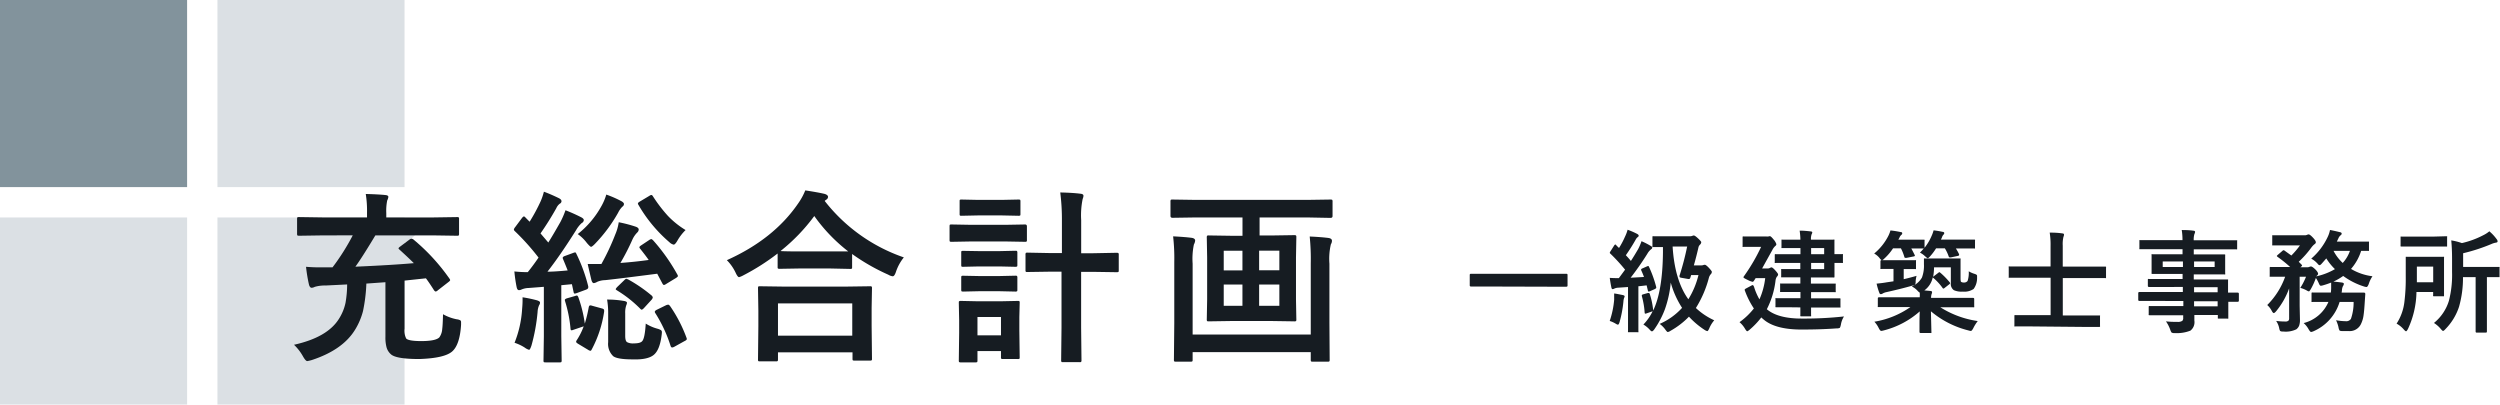 <svg id="logo" xmlns="http://www.w3.org/2000/svg" viewBox="0 0 494.39 80"><title>logo</title><path d="M78.94,52.86l-.08-7.17,3.23.8c-.25.26-.62.57-.69.63s0,.05,0,.06l.14,0s-.16,0-.18,0c-.94.6-2.08,1.51-2.09,1.47l4,4.08Z" fill="#dbe0e4"/><rect width="37" height="37" fill="#82939c"/><rect x="43" width="37" height="37" fill="#dbe0e4"/><polyline points="0 80 0 43 37 43 37 80" fill="#dbe0e4"/><polyline points="43 80 43 43 80 43 80 80" fill="#dbe0e4"/><path d="M293.69,56.66l-2.79,0c-.17,0-.25-.07-.25-.21V54.35c0-.14.08-.21.25-.21l2.79,0h13.26l2.8,0c.16,0,.24.07.24.21v2.14c0,.14-.08.21-.24.21l-2.8,0Z" fill="#161c22"/><path d="M326.1,52.77a23.25,23.25,0,0,1,1.43,4,.8.8,0,0,1,0,.14c0,.07-.1.16-.29.26l-1,.44a.57.57,0,0,1-.2.05c-.09,0-.14-.08-.17-.23l-.24-1q-1.11.14-1.63.18v6l0,2.88a.35.35,0,0,1,0,.21.37.37,0,0,1-.19,0h-1.65c-.12,0-.18,0-.21,0a.4.4,0,0,1,0-.2l0-2.88V56.76l-1.91.13a2,2,0,0,0-.79.18.84.84,0,0,1-.36.11c-.11,0-.19-.12-.24-.38q-.19-.92-.31-1.85.74.05,1.34.05h.46l1.23-1.67a35.16,35.16,0,0,0-2.91-3.17.26.26,0,0,1-.12-.18.9.9,0,0,1,.14-.28l.73-1.15c.09-.13.16-.19.22-.19s.11,0,.19.13a3.44,3.44,0,0,0,.29.3l.26.25a16.34,16.34,0,0,0,1.19-2.25,7.55,7.55,0,0,0,.51-1.36,16.06,16.06,0,0,1,1.88.82q.31.17.31.35t-.19.29a1.49,1.49,0,0,0-.42.53,35,35,0,0,1-1.93,3.05q.52.55,1,1.13.58-.88,1.45-2.37a11.6,11.6,0,0,0,.65-1.53,14,14,0,0,1,1.85.95q.27.15.27.33c0,.11-.08.23-.24.33a3,3,0,0,0-.73.88,57.1,57.1,0,0,1-3.3,4.73q1.78-.09,2.64-.15-.29-.76-.56-1.34a.6.6,0,0,1,0-.16c0-.06.1-.14.29-.21l.86-.38a.84.84,0,0,1,.25-.08Q326,52.59,326.1,52.77Zm-7.77,10.7a17.45,17.45,0,0,0,.88-4.2c0-.3,0-.55,0-.74s0-.31,0-.49q.21,0,1.71.31c.24.06.36.14.36.26a.66.66,0,0,1-.11.31,2.93,2.93,0,0,0-.13.72,22.75,22.75,0,0,1-.77,4.09c-.1.32-.21.48-.33.48a1.61,1.61,0,0,1-.41-.19A5.81,5.81,0,0,0,318.33,63.47ZM339,63.34a6,6,0,0,0-1,1.64q-.23.5-.37.5a1.57,1.57,0,0,1-.53-.24,16.07,16.07,0,0,1-3.1-2.62,15.76,15.76,0,0,1-3.63,2.79,1.57,1.57,0,0,1-.55.25c-.1,0-.25-.15-.46-.44a5.14,5.14,0,0,0-1.15-1.17,12.9,12.9,0,0,0,4.43-3.17,17.8,17.8,0,0,1-2.24-5,21.8,21.8,0,0,1-1.17,5.32,17.7,17.7,0,0,1-2.13,4q-.27.33-.42.33t-.46-.35a5.15,5.15,0,0,0-1.23-1,10.32,10.32,0,0,0,1.83-2.63l-1.2.42a1,1,0,0,1-.26.06c-.06,0-.1-.06-.12-.19a15.76,15.76,0,0,0-.56-3.29.64.64,0,0,1,0-.14c0-.09.1-.16.29-.21l.92-.26.18,0q.11,0,.19.23a15,15,0,0,1,.67,3.23q1.86-3.86,1.93-11.54v-1l-1.35,0H327c-.13,0-.2,0-.22,0a.29.29,0,0,1,0-.19V46.93c0-.12,0-.19.05-.21a.44.44,0,0,1,.21,0l2.69,0h4.42a1.29,1.29,0,0,0,.55-.09.6.6,0,0,1,.27-.06q.23,0,.9.64t.55.74a.69.69,0,0,1-.24.44,1.07,1.07,0,0,0-.31.57q-.38,1.68-.9,3.52h1.43a1.22,1.22,0,0,0,.44-.06.79.79,0,0,1,.29-.06q.25,0,.86.66t.53.77a.59.59,0,0,1-.15.38,1.8,1.8,0,0,0-.42.74,21.48,21.48,0,0,1-2.58,6A13.37,13.37,0,0,0,339,63.34Zm-5.33-14.58h-2.9q.41,6.67,3.11,10.42a16.29,16.29,0,0,0,2-4.78h-1.45l-.15.5c-.06.18-.15.27-.27.27l-.17,0-1.3-.23q-.4-.06-.4-.21a.89.89,0,0,1,0-.23A53.1,53.1,0,0,0,333.64,48.77Z" fill="#161c22"/><path d="M344,63.71A13.89,13.89,0,0,0,346.84,61a16.09,16.09,0,0,1-1.72-3.37,1.09,1.09,0,0,1-.1-.32c0-.08.08-.16.24-.25l1.07-.57a.7.7,0,0,1,.28-.11c.08,0,.17.12.27.37a12,12,0,0,0,1.06,2.45A14.31,14.31,0,0,0,349.08,55h-1.89l-.35.54q-.13.19-.26.19a3.74,3.74,0,0,1-.92-.35q-.88-.41-.88-.53a.52.52,0,0,1,.13-.27,36.59,36.59,0,0,0,3.36-5.76h-1.45l-2,0a.33.33,0,0,1-.21,0,.4.4,0,0,1,0-.2V47c0-.13,0-.21.05-.24a.34.34,0,0,1,.19,0l2,0h2.39a2.1,2.1,0,0,0,.48,0l.27-.06q.22,0,.73.64a2.59,2.59,0,0,1,.57.95.5.5,0,0,1-.23.37,2.74,2.74,0,0,0-.59.82q-1.67,3-2,3.61h1.05a.92.92,0,0,0,.5-.11,1,1,0,0,1,.29-.11q.23,0,.79.63t.53.79a.68.68,0,0,1-.25.44,1.76,1.76,0,0,0-.26.77,16.56,16.56,0,0,1-1.72,5.65l.11.09Q351.69,63,356.3,63a72.83,72.83,0,0,0,8.36-.42,4.35,4.35,0,0,0-.61,1.61c-.08.38-.16.6-.25.66a1.39,1.39,0,0,1-.59.09q-3.14.23-6.93.23-5.21,0-7.53-2-.39-.33-.44-.4A15.67,15.67,0,0,1,346,65.2q-.37.31-.48.31c-.08,0-.21-.15-.4-.44A5.08,5.08,0,0,0,344,63.71Zm10.32-2.94-3,0c-.12,0-.18,0-.21-.05a.4.4,0,0,1,0-.2V59.2a.36.36,0,0,1,0-.23.34.34,0,0,1,.19,0l3,0h1.75V57.75h-1l-2.81,0c-.12,0-.18,0-.21,0a.37.37,0,0,1,0-.19V56.28c0-.12,0-.19,0-.21a.36.36,0,0,1,.19,0l2.81,0h1V54.85h-1.18l-2.4,0c-.12,0-.19,0-.21,0a.4.4,0,0,1,0-.2V53.41c0-.11,0-.18,0-.2a.39.39,0,0,1,.2,0l2.4,0h1.18V52h-2l-2.84,0a.33.33,0,0,1-.21,0,.5.5,0,0,1,0-.23V50.48c0-.12,0-.19.05-.21a.34.34,0,0,1,.19,0l2.84,0h2V49.06h-.81l-2.73,0c-.12,0-.19,0-.21,0a.37.37,0,0,1,0-.19V47.59c0-.11,0-.18,0-.2a.39.39,0,0,1,.2,0l2.73,0h.81a13.76,13.76,0,0,0-.15-1.78c.75,0,1.47.07,2.15.15.24,0,.35.1.35.23a1,1,0,0,1-.13.34,2.71,2.71,0,0,0-.13,1.06h1.28l3.12,0a.4.4,0,0,1,.24,0,.4.4,0,0,1,0,.2l0,2.17v.5l1.47,0a.35.35,0,0,1,.21,0,.4.4,0,0,1,0,.2V51.8c0,.11,0,.18,0,.2a.4.4,0,0,1-.2,0l-1.47,0v.53l0,2.13c0,.12,0,.19-.05.21a.44.44,0,0,1-.21,0l-3.12,0h-1.28v1.22H360l2.79,0c.13,0,.21,0,.23,0a.32.32,0,0,1,0,.2v1.28a.3.3,0,0,1,0,.2.41.41,0,0,1-.23,0l-2.79,0h-1.85V59h2.6l3,0c.12,0,.19,0,.21.05a.4.4,0,0,1,0,.2v1.35a.38.38,0,0,1,0,.21s-.09,0-.21,0l-3,0h-2.6c0,.39,0,.77,0,1.14s0,.36,0,.38a.41.41,0,0,1,0,.23s-.1,0-.21,0h-1.67c-.13,0-.21,0-.24-.05a.44.44,0,0,1,0-.21l0-1.51Zm6.42-11.71h-2.58v1.21h2.58Zm0,4.16V52h-2.58v1.22Z" fill="#161c22"/><path d="M370.63,50.14a11,11,0,0,0,2.84-3.57,6.14,6.14,0,0,0,.38-1,18.57,18.57,0,0,1,2,.32q.33,0,.33.27a.46.46,0,0,1-.2.31,1.4,1.4,0,0,0-.34.5,2.37,2.37,0,0,1-.12.23l-.11.19h2.42l2.56,0c.11,0,.18,0,.2.05a.43.43,0,0,1,0,.21V49A10.14,10.14,0,0,0,382,46.62a6.71,6.71,0,0,0,.38-1.07,17.48,17.48,0,0,1,1.78.3c.22,0,.33.13.33.25a.46.46,0,0,1-.16.31,1.36,1.36,0,0,0-.3.55l-.2.42h3.37l3.17,0c.11,0,.18,0,.2.05a.43.43,0,0,1,0,.21v1.29c0,.12,0,.19,0,.21a.37.37,0,0,1-.19,0l-3.17,0h-.42a9.9,9.9,0,0,1,.63,1.14.5.5,0,0,1,0,.16q0,.11-.26.17l-1.36.29-.23,0c-.09,0-.17-.07-.21-.21a8.15,8.15,0,0,0-.75-1.58h-1.74a11,11,0,0,1-1.2,1.6q-.32.35-.44.35t-.55-.4a4,4,0,0,0-1-.7q.39-.39.75-.82h-.11l-2.35,0q.18.3.66,1.26a.41.41,0,0,1,.05.16c0,.08-.09.13-.27.16l-1.36.27-.26,0c-.1,0-.17-.07-.2-.21a9.36,9.36,0,0,0-.67-1.67h-1.56a10.58,10.58,0,0,1-1.7,2,1.73,1.73,0,0,1-.44.35q.48,0,2,0h2.36l2.11,0a.34.34,0,0,1,.21,0,.37.37,0,0,1,0,.19V53c0,.12,0,.19,0,.21a.4.4,0,0,1-.2,0l-2.11,0h-.12v2q1.15-.26,2.54-.66a5.79,5.79,0,0,0-.18,1.07,1.24,1.24,0,0,1-.12.68,1.75,1.75,0,0,1-.58.2q-2.24.64-5.08,1.27a2.43,2.43,0,0,0-.73.27.68.68,0,0,1-.38.13c-.14,0-.24-.1-.3-.29a12.22,12.22,0,0,1-.53-1.79q1.17-.11,2.06-.27l1.28-.19V53.18h-.23l-2.11,0a.39.39,0,0,1-.24,0,.4.4,0,0,1,0-.2v-1.3c0-.16.08-.24.23-.24a1.41,1.41,0,0,1-.4-.4A3.55,3.55,0,0,0,370.63,50.14Zm13.09,3.8a15,15,0,0,1,1.83,1.87.39.39,0,0,1,.1.19c0,.06-.07.14-.21.25l-.88.69a.48.48,0,0,1-.24.13s-.1,0-.18-.15A10.79,10.79,0,0,0,382.38,55a.28.28,0,0,1-.16-.17,4.3,4.3,0,0,1-1.67,2.6l1.22.11c.21,0,.31.11.31.27a1.47,1.47,0,0,1-.11.39,2.66,2.66,0,0,0-.09.71h5.48l2.81,0c.16,0,.24.07.24.21v1.43a.35.35,0,0,1,0,.21.32.32,0,0,1-.2,0l-2.81,0H383.7a18.86,18.86,0,0,0,7.41,2.73,8.1,8.1,0,0,0-.88,1.41q-.29.55-.49.55a2.84,2.84,0,0,1-.49-.11,18.38,18.38,0,0,1-7.4-3.78l.1,4.09c0,.11,0,.18,0,.2a.4.4,0,0,1-.2,0H379.8c-.14,0-.21-.08-.21-.24l0-1.45q0-1.29.05-2.58a17.1,17.1,0,0,1-7.11,3.76,2.75,2.75,0,0,1-.5.1q-.22,0-.5-.56a5.16,5.16,0,0,0-.86-1.26,17.38,17.38,0,0,0,7.13-2.9h-3.44l-2.81,0c-.12,0-.18,0-.2,0a.4.4,0,0,1,0-.2V59c0-.14.08-.21.24-.21l2.81,0h5.24a7.72,7.72,0,0,0,0-.92,1.85,1.85,0,0,1-.44-.38,3.81,3.81,0,0,0-1.13-.84,4.28,4.28,0,0,0,2-1.75,6.66,6.66,0,0,0,.4-2.66l0-.92c0-.12,0-.19,0-.21a.4.4,0,0,1,.2,0l2.16,0h2.48l2.2,0c.11,0,.18,0,.2,0a.4.4,0,0,1,0,.2l0,1.64v2q0,.7.11.79a1,1,0,0,0,.58.13.84.84,0,0,0,.7-.31,5.06,5.06,0,0,0,.23-1.91,5.07,5.07,0,0,0,1.12.5,1.33,1.33,0,0,1,.44.2.32.32,0,0,1,.09.25c0,.06,0,.17,0,.32a3.65,3.65,0,0,1-.68,2.22,3.26,3.26,0,0,1-2.14.53,3.75,3.75,0,0,1-1.78-.29,1.5,1.5,0,0,1-.59-1.39V52.87h-3.32a11.23,11.23,0,0,1-.18,1.87l.18-.15.84-.64a.48.48,0,0,1,.24-.13A.58.58,0,0,1,383.72,53.95Z" fill="#161c22"/><path d="M401.57,64.55l-3,0a.34.34,0,0,1-.21,0,.37.37,0,0,1,0-.19V62.52c0-.11,0-.18.05-.2a.34.34,0,0,1,.19,0l3,0h3.92V54.93h-5.29l-2.79,0c-.12,0-.18,0-.2,0a.37.37,0,0,1,0-.19V52.92a.36.36,0,0,1,0-.23.37.37,0,0,1,.19,0l2.79,0h5.29v-4a15.1,15.1,0,0,0-.17-2.69q1.56,0,2.5.16c.22,0,.33.1.33.24a1.13,1.13,0,0,1-.11.44,6.11,6.11,0,0,0-.14,1.72v4.16h5.56l2.79,0c.11,0,.19,0,.21.05a.4.4,0,0,1,0,.2v1.82c0,.11,0,.18,0,.2a.4.4,0,0,1-.2,0l-2.79,0h-5.56v7.39h4.16l3,0c.11,0,.18,0,.2,0a.37.37,0,0,1,0,.19v1.84a.18.18,0,0,1-.24.24l-3,0Z" fill="#161c22"/><path d="M425.77,59.51l-2.71,0c-.14,0-.21-.08-.21-.24V58c0-.16.07-.25.21-.25l2.71,0h5.9v-1H428l-3,0c-.17,0-.25-.07-.25-.21V55.37c0-.11,0-.18.05-.2a.34.34,0,0,1,.19,0l3,0h3.63v-1h-2.84l-3.05,0c-.13,0-.21,0-.24-.05a.43.43,0,0,1,0-.21l0-1.14V51.66l0-1.15a.36.36,0,0,1,0-.23.51.51,0,0,1,.23,0l3.05,0h2.84v-1h-5.54l-2.79,0c-.11,0-.18,0-.2,0a.37.37,0,0,1,0-.19v-1.4c0-.11,0-.18,0-.2a.37.37,0,0,1,.19,0l2.79,0h5.54a11.83,11.83,0,0,0-.15-2q1.48,0,2.29.13c.24,0,.35.11.35.24a1,1,0,0,1-.13.42,3.87,3.87,0,0,0-.14,1.24h5.59l2.79,0c.12,0,.19,0,.21,0a.37.37,0,0,1,0,.19v1.4c0,.11,0,.18,0,.2a.39.39,0,0,1-.2,0l-2.79,0h-5.59v1h2.92l3.08,0c.12,0,.19,0,.21.05a.4.4,0,0,1,0,.2l0,1.15v1.18l0,1.14a.4.4,0,0,1,0,.24.41.41,0,0,1-.21,0l-3.08,0h-2.92v1h3.57l3,0c.12,0,.19,0,.21,0a.37.37,0,0,1,0,.19l0,1.91v.5l1.91,0c.15,0,.23.08.23.25v1.32c0,.16-.08.24-.23.24H442l-1.34,0v1.12l0,2c0,.11,0,.18,0,.21a.35.35,0,0,1-.21,0H438.8c-.11,0-.19,0-.21-.05s0-.09,0-.19v-.48h-4.64c0,.27,0,.63,0,1.1a2.11,2.11,0,0,1-.79,2,7.33,7.33,0,0,1-3.09.48,1.13,1.13,0,0,1-.63-.11,1.87,1.87,0,0,1-.25-.53,7.11,7.11,0,0,0-.86-1.68,15.38,15.38,0,0,0,1.68.1h.55a1.6,1.6,0,0,0,1-.2.78.78,0,0,0,.18-.61v-.5h-3.61l-3,0c-.11,0-.19,0-.21-.05a.43.43,0,0,1,0-.21V60.77c0-.13,0-.21.05-.24a.34.34,0,0,1,.19,0l3,0h3.61v-1Zm1.92-6.71h4V51.7h-4Zm10.27,0V51.7h-4.07v1.1Zm.59,4h-4.66v1h4.66Zm-4.66,3.78h4.66v-1h-4.66Z" fill="#161c22"/><path d="M465.44,59.71h-2.77a9.24,9.24,0,0,1-5.1,5.77,2.11,2.11,0,0,1-.53.17c-.12,0-.28-.17-.48-.5a4.42,4.42,0,0,0-1-1.26,7.28,7.28,0,0,0,4.9-4.18h-.37l-2.73,0a.39.39,0,0,1-.24,0,.37.37,0,0,1,0-.19V58.08q0-.18.05-.23a.44.44,0,0,1,.21,0l2.73,0h.83A7.91,7.91,0,0,0,461,57c0-.09,0-.19,0-.3s0-.42,0-.82a16.16,16.16,0,0,1-1.7.57,1.77,1.77,0,0,1-.35.06c-.13,0-.25-.15-.38-.46a6.61,6.61,0,0,0-.59-1.08,13.48,13.48,0,0,1-1,2.2c-.19.31-.31.46-.38.46a1.41,1.41,0,0,1-.4-.17,5.48,5.48,0,0,0-1.3-.53,12.77,12.77,0,0,0,1.13-2.2h-1.26v5.73l.06,2.77a3.32,3.32,0,0,1-.16,1.17,1.82,1.82,0,0,1-.55.72,4.84,4.84,0,0,1-2.6.44,1,1,0,0,1-.61-.11,1.62,1.62,0,0,1-.19-.58,4,4,0,0,0-.6-1.41,13,13,0,0,0,1.8.12.89.89,0,0,0,.64-.17.69.69,0,0,0,.13-.47V59.08c0-.91,0-1.59,0-2.05a15.1,15.1,0,0,1-2.58,4.53c-.21.24-.36.35-.46.35s-.24-.14-.39-.42a4.06,4.06,0,0,0-.9-1.17,14.92,14.92,0,0,0,3.54-5.59h-.24l-2.6,0c-.12,0-.18,0-.21,0a.51.51,0,0,1,0-.23V53.06a.19.19,0,0,1,.24-.26l2.6,0h1.2a25.84,25.84,0,0,0-2.48-2c-.1-.08-.15-.14-.15-.18s.06-.1.17-.21l.9-.77a.48.48,0,0,1,.27-.16.45.45,0,0,1,.21.1l1.32.95a16.42,16.42,0,0,0,1.7-2H452l-2.45,0c-.11,0-.18,0-.2,0a.37.37,0,0,1,0-.19V46.73c0-.11,0-.18,0-.2a.37.37,0,0,1,.19,0l2.45,0h3.8a1,1,0,0,0,.44-.09,1.09,1.09,0,0,1,.31-.09q.25,0,.84.62t.59.95c0,.14-.1.28-.31.41a3.91,3.91,0,0,0-.61.67,19.23,19.23,0,0,1-2.46,2.76l.17.18.38.38c.07.07.11.13.11.17s-.06.14-.19.25l-.14.11h1.39a.92.92,0,0,0,.42-.09.69.69,0,0,1,.29-.06q.23,0,.77.5t.63.9a.54.54,0,0,1-.21.4.46.46,0,0,0-.16.15,12.64,12.64,0,0,0,3.7-1.43,10.68,10.68,0,0,1-1.71-2.12l-.92,1.05c-.17.19-.31.29-.42.29s-.23-.1-.38-.29a4.54,4.54,0,0,0-1.26-1,12.81,12.81,0,0,0,3.23-4.24,5.46,5.46,0,0,0,.48-1.43q.68.12,2,.44.31.06.31.28a.41.41,0,0,1-.21.33,1.53,1.53,0,0,0-.44.61l-.17.35a2.26,2.26,0,0,1-.14.29h3.74l2.41,0c.12,0,.18,0,.21,0a.37.37,0,0,1,0,.19v1.43c0,.12,0,.19,0,.21a.36.36,0,0,1-.19,0h-.43l-.93,0a10,10,0,0,1-2,3.57,10.81,10.81,0,0,0,4.24,1.45,5.8,5.8,0,0,0-.74,1.54c-.16.39-.3.59-.44.59a2.44,2.44,0,0,1-.48-.1,14.15,14.15,0,0,1-4.13-2.09,11.69,11.69,0,0,1-1.93,1.12q.68.05,1.66.18.4.06.4.26a.81.81,0,0,1-.17.44,2.14,2.14,0,0,0-.21.9l-.06.4h1.63l2.79,0q.26,0,.26.28l-.09,1.34q-.12,2-.25,2.85a5.61,5.61,0,0,1-.47,1.64,2.46,2.46,0,0,1-2.47,1.49l-1.26,0q-.47,0-.57-.15a1.75,1.75,0,0,1-.19-.62,6.77,6.77,0,0,0-.48-1.37,11.71,11.71,0,0,0,1.89.19,1.11,1.11,0,0,0,1.05-.46A9.85,9.85,0,0,0,465.44,59.71Zm-.72-10.1h-3.25A8.78,8.78,0,0,0,463.29,52,6.89,6.89,0,0,0,464.71,49.62Z" fill="#161c22"/><path d="M476.18,65.07c-.16.29-.28.44-.37.44s-.23-.12-.44-.35A5.11,5.11,0,0,0,473.94,64a10,10,0,0,0,1.55-4.34,37.11,37.11,0,0,0,.26-5l0-3.66c0-.12,0-.19,0-.21a.36.36,0,0,1,.19,0l2.22,0h2.75l2.2,0a.35.35,0,0,1,.21,0,.4.4,0,0,1,0,.2l0,2v3.36l0,2c0,.13,0,.21-.05.24a.34.34,0,0,1-.19,0h-1.7c-.12,0-.18,0-.21-.05a.44.44,0,0,1,0-.21v-.59h-3.3A17.92,17.92,0,0,1,476.18,65.07Zm7.54-18.35c.12,0,.18,0,.21,0a.4.4,0,0,1,0,.2v1.6c0,.12,0,.2,0,.23a.36.36,0,0,1-.19,0l-2.56,0h-3.7l-2.54,0c-.12,0-.19,0-.21-.05a.4.4,0,0,1,0-.2V47c0-.12,0-.19,0-.21a.41.41,0,0,1,.21,0l2.54,0h3.7Zm-2.54,6h-3.23v3.1h3.23Zm.17,11.13a9,9,0,0,0,2.94-4.38,20.56,20.56,0,0,0,.62-5.69V51.12q0-1.92-.16-3.58a11.59,11.59,0,0,1,2.1.53,17.18,17.18,0,0,0,4.26-1.57,5.47,5.47,0,0,0,1.17-.76,8.46,8.46,0,0,1,1.45,1.56.65.65,0,0,1,.18.44c0,.14-.12.22-.36.25a3.57,3.57,0,0,0-.84.26,35.58,35.58,0,0,1-5.61,1.83v2.71h4l3,0c.11,0,.18,0,.2,0a.37.37,0,0,1,0,.19V54.6c0,.11,0,.18,0,.2a.37.37,0,0,1-.19,0h-.31l-2,0v8l0,2.75a.2.2,0,0,1-.22.23h-1.8c-.14,0-.21-.08-.21-.23l0-2.75v-8h-2.5a20.85,20.85,0,0,1-.77,5.83,11.31,11.31,0,0,1-2.71,4.46c-.21.24-.37.35-.46.35s-.23-.13-.44-.38A5.86,5.86,0,0,0,481.35,63.88Z" fill="#161c22"/><path d="M63.79,46.55l-4.65.07q-.29,0-.34-.09a.72.72,0,0,1-.05-.36V43.32q0-.29.07-.34a.62.62,0,0,1,.32-.05l4.65.07h8.79v-.91a21,21,0,0,0-.25-3.73q2.54.07,3.88.21.59.05.59.38a2.23,2.23,0,0,1-.23.7,10.27,10.27,0,0,0-.18,2.48V43h9.33l4.65-.07a.57.57,0,0,1,.36.07.61.61,0,0,1,.05.32v2.86a.65.65,0,0,1-.07.39.67.67,0,0,1-.34.05l-4.65-.07H74.23Q71.55,51,70.28,52.74q7.31-.32,11.56-.7-1-1-2.82-2.66c-.14-.12-.21-.21-.21-.27s.11-.2.34-.36L81,47.36a.73.73,0,0,1,.38-.16.84.84,0,0,1,.46.23,39.1,39.1,0,0,1,7,7.61.82.82,0,0,1,.18.34q0,.14-.29.36l-2.16,1.68a.78.78,0,0,1-.39.23q-.21,0-.45-.41-.93-1.46-1.5-2.2L80,55.49V65a3.46,3.46,0,0,0,.32,1.93q.46.52,3,.52,2.82,0,3.56-.73a3.19,3.19,0,0,0,.57-1.63q.11-.79.16-2.95a9,9,0,0,0,2.7,1,2,2,0,0,1,.73.21.47.47,0,0,1,.14.39c0,.1,0,.26,0,.48q-.25,4-1.79,5.31T82.9,71q-4.5,0-5.56-.91a2.83,2.83,0,0,1-.89-1.38,7.47,7.47,0,0,1-.23-2.11V55.81l-3.77.27a31.83,31.83,0,0,1-.66,5.42,13.34,13.34,0,0,1-1.57,3.7q-2.45,4-8.56,6a8.42,8.42,0,0,1-.89.21q-.32,0-.84-.91a9.58,9.58,0,0,0-1.79-2.32q6.63-1.47,8.9-5.15a9.55,9.55,0,0,0,1.29-3.15,21.46,21.46,0,0,0,.32-3.63l-4.25.21a7.09,7.09,0,0,0-2.16.27,1.42,1.42,0,0,1-.61.18q-.34,0-.52-.59a30.36,30.36,0,0,1-.59-3.56q1.32.11,2.54.11.64,0,1.27,0h1.43a44,44,0,0,0,4-6.33Z" fill="#161c22"/><path d="M113.4,50a1.27,1.27,0,0,1,.34-.09q.13,0,.25.3a32.18,32.18,0,0,1,2.34,6.42,1.59,1.59,0,0,1,0,.21q0,.29-.46.45l-1.79.66a1.76,1.76,0,0,1-.43.11c-.11,0-.19-.12-.23-.36l-.32-1.5L111,56.4V66.46l.07,4.79a.57.57,0,0,1-.07.36.67.67,0,0,1-.34.05h-2.79q-.29,0-.34-.07a.67.67,0,0,1-.05-.34l.07-4.79V56.72l-3,.23a3.84,3.84,0,0,0-1.39.29,1.2,1.2,0,0,1-.54.14q-.32,0-.45-.59a29,29,0,0,1-.45-3.11,24.61,24.61,0,0,0,2.65.14q1.11-1.38,2.13-2.88a46,46,0,0,0-4.7-5.24.5.5,0,0,1-.18-.34,1.42,1.42,0,0,1,.27-.46l1.34-1.8q.25-.3.38-.3c.08,0,.18.07.29.2q.82.84.84.84a35.71,35.71,0,0,0,2.16-4,11.79,11.79,0,0,0,.66-1.93q1.41.52,3,1.3.48.25.48.59a.56.56,0,0,1-.34.48,2.26,2.26,0,0,0-.68.88,59.17,59.17,0,0,1-3.13,5l1.54,1.8q.88-1.39,2.4-4.07a17.32,17.32,0,0,0,1-2.31A31.93,31.93,0,0,1,115,43q.45.25.45.52a.71.71,0,0,1-.41.59,5.55,5.55,0,0,0-1.13,1.43q-3.15,5-5.65,8.19,1.32,0,4-.25-.52-1.32-.91-2.23a.67.67,0,0,1-.07-.25q0-.23.43-.38Zm-11.65,17.8a21.29,21.29,0,0,0,1.5-6.67q.09-1,.09-1.68,0-.3,0-.66a26.53,26.53,0,0,1,2.82.59q.63.2.63.43a.88.88,0,0,1-.18.55,3.88,3.88,0,0,0-.3,1.36,36.64,36.64,0,0,1-1.2,6.58q-.29.88-.48.88a2.68,2.68,0,0,1-.84-.43A8.71,8.71,0,0,0,101.74,67.78Zm14.67-7q.07-.41.32-.41a1.16,1.16,0,0,1,.34.07l2,.55q.39.11.39.36a1.51,1.51,0,0,1,0,.27A22.93,22.93,0,0,1,117,69.14q-.11.23-.25.23a1.14,1.14,0,0,1-.48-.21L114.34,68q-.41-.25-.41-.41a.61.61,0,0,1,.11-.29,13.34,13.34,0,0,0,1.39-2.77l-2,.68a1.38,1.38,0,0,1-.41.11c-.12,0-.19-.12-.2-.36a25.7,25.7,0,0,0-1.07-5.38,1,1,0,0,1-.05-.25c0-.13.14-.24.43-.34l1.61-.46a1.09,1.09,0,0,1,.34-.09q.14,0,.29.34A25.76,25.76,0,0,1,115.65,64,28.75,28.75,0,0,0,116.42,60.8Zm3.48-22.32A20.64,20.64,0,0,1,123,39.85q.39.27.39.48a.64.64,0,0,1-.32.55,4.51,4.51,0,0,0-.84,1.2,30.16,30.16,0,0,1-4.61,6.18q-.55.55-.73.55t-.84-.77a7.92,7.92,0,0,0-1.8-1.75,18.18,18.18,0,0,0,4.66-5.49A10.72,10.72,0,0,0,119.9,38.47Zm9.22,9a37,37,0,0,1,4.83,6.81.72.72,0,0,1,.11.29c0,.1-.12.22-.36.38l-2,1.22a1.15,1.15,0,0,1-.39.18q-.16,0-.34-.34l-1-1.89q-8.11,1.05-10.31,1.27a4.17,4.17,0,0,0-1.57.34,1.71,1.71,0,0,1-.66.25q-.3,0-.48-.63-.57-2.41-.73-3.15.75,0,1.39,0t1.32,0a45.66,45.66,0,0,0,2.73-5.81,9.52,9.52,0,0,0,.7-2.45,26.7,26.7,0,0,1,3.36.88q.59.21.59.57A.88.88,0,0,1,126,46a4.87,4.87,0,0,0-.93,1.36A45.18,45.18,0,0,1,122.69,52q2.9-.21,5.59-.59-.54-.79-1.72-2.27a.48.48,0,0,1-.12-.25c0-.08.11-.2.34-.36l1.61-1.07a1.1,1.1,0,0,1,.41-.18C128.87,47.29,129,47.36,129.12,47.5Zm-9.06,11.76a19.12,19.12,0,0,1,3.41.29q.52.11.52.36a1.67,1.67,0,0,1-.14.48,4.48,4.48,0,0,0-.21,1.61v4.43q0,1,.36,1.25a2.47,2.47,0,0,0,1.32.25q1.32,0,1.68-.45.52-.55.7-3.47A8.43,8.43,0,0,0,130,65a2.84,2.84,0,0,1,.73.3.51.51,0,0,1,.16.43,4.69,4.69,0,0,1-.05.55q-.36,2.93-1.57,3.91t-4.16.88q-3,0-3.84-.63a3.34,3.34,0,0,1-1-2.77V61.64A15.91,15.91,0,0,0,120.06,59.26Zm4.13-4a28.67,28.67,0,0,1,4.61,3.15.67.67,0,0,1,.29.45,1,1,0,0,1-.25.45l-1.47,1.61q-.32.34-.48.34c-.07,0-.17-.07-.29-.2a24.06,24.06,0,0,0-4.5-3.56q-.34-.2-.34-.29t.27-.41l1.43-1.38q.27-.27.39-.27A.94.94,0,0,1,124.19,55.26Zm11.4-9.76a9.67,9.67,0,0,0-1.64,2.13q-.45.77-.73.77a1.77,1.77,0,0,1-.84-.48,28.53,28.53,0,0,1-6.11-7.36.64.64,0,0,1-.12-.3q0-.16.39-.39l1.89-1.13a.82.82,0,0,1,.38-.16q.16,0,.32.27a29,29,0,0,0,2.95,3.86A17,17,0,0,0,135.59,45.5Zm-3.11,15a27.86,27.86,0,0,1,3.27,6.29.82.82,0,0,1,.07.27q0,.21-.48.43l-2,1.11a1.1,1.1,0,0,1-.41.14q-.21,0-.32-.32a27.7,27.7,0,0,0-3-6.45.56.56,0,0,1-.12-.29q0-.2.41-.41l1.86-.91a1.42,1.42,0,0,1,.39-.09C132.25,60.26,132.36,60.34,132.48,60.49Z" fill="#161c22"/><path d="M178.74,50.9a9.3,9.3,0,0,0-1.54,2.79q-.3.95-.66.95a2.26,2.26,0,0,1-.88-.32,40.44,40.44,0,0,1-7.15-4.09v2.56c0,.19,0,.3-.07.34a.56.56,0,0,1-.32.05L164,53.09h-5.68l-4.13.07a.56.56,0,0,1-.36-.07.62.62,0,0,1-.05-.32V50.13A44.43,44.43,0,0,1,147,54.45a4.23,4.23,0,0,1-.84.36q-.29,0-.7-.91a8.86,8.86,0,0,0-1.72-2.45q9.26-4.16,14.08-11.19a12.55,12.55,0,0,0,1.43-2.61q2.66.41,3.84.7.66.21.66.59a.66.66,0,0,1-.36.55,1.45,1.45,0,0,0-.3.25A33.73,33.73,0,0,0,178.74,50.9ZM153.4,71.46h-3.11q-.29,0-.34-.07a.61.61,0,0,1-.05-.32l.07-6.51V61.4L149.9,57q0-.29.07-.34a.61.61,0,0,1,.32-.05l5,.07H167l5-.07a.65.65,0,0,1,.39.07.62.62,0,0,1,.05.32l-.07,3.88v3.59l.07,6.45c0,.19,0,.3-.09.34a.67.67,0,0,1-.34.05H169q-.3,0-.36-.07a.61.61,0,0,1-.05-.32V69.68H153.85v1.39q0,.29-.09.34A.72.72,0,0,1,153.4,71.46ZM153.85,60v6.38h14.69V60Zm.52-10.35q.88.07,3.95.07H164l3.75,0a32.92,32.92,0,0,1-6.72-7A36.29,36.29,0,0,1,154.37,49.63Z" fill="#161c22"/><path d="M192.07,44.46h6.72l3.93-.07q.36,0,.36.39v2.61a.61.61,0,0,1-.07.38.47.47,0,0,1-.29.05l-3.93-.07h-6.72l-3.88.07q-.3,0-.36-.07a.79.79,0,0,1-.05-.36V44.78q0-.29.07-.34a.66.66,0,0,1,.34-.05Zm9.58,26.15c0,.19,0,.3-.07.34a.66.66,0,0,1-.34.05h-2.9q-.29,0-.34-.07a.62.62,0,0,1-.05-.32V69.43H193.3v1.82q0,.3-.07.36a.67.67,0,0,1-.34.05h-2.84a.65.65,0,0,1-.39-.07.67.67,0,0,1-.05-.34l.07-5.49V63.35l-.07-3.43c0-.2,0-.32.09-.36a.72.72,0,0,1,.36-.05l3.32.07h4.5l3.36-.07c.2,0,.32,0,.36.07a.67.67,0,0,1,.05.34l-.07,2.81v2.61Zm-8.17-31.08h4.58l3.31-.07q.32,0,.38.07a.61.61,0,0,1,.05.32v2.43c0,.19,0,.3-.07.34a.72.72,0,0,1-.36.05l-3.31-.07h-4.58l-3.32.07c-.19,0-.3,0-.34-.07a.62.62,0,0,1-.05-.32V39.85c0-.19,0-.3.07-.34a.62.62,0,0,1,.32-.05Zm.13,10.13h4.06l3.07-.07c.21,0,.34,0,.38.07a.49.49,0,0,1,.07.32v2.39c0,.19,0,.3-.09.34a.71.71,0,0,1-.36.05l-3.07-.07h-4.06l-3.11.07c-.2,0-.32,0-.36-.07a.62.62,0,0,1-.05-.32V50c0-.19,0-.3.07-.34a.67.67,0,0,1,.34-.05Zm0,4.93h4.06l3.07-.07c.21,0,.34,0,.38.07a.49.49,0,0,1,.07.32v2.36c0,.19,0,.3-.09.34a.72.72,0,0,1-.36.05l-3.07-.07h-4.06l-3.11.07q-.3,0-.36-.07a.62.62,0,0,1-.05-.32V54.92q0-.29.07-.34a.67.67,0,0,1,.34-.05Zm4.34,8.1H193.3v3.63h4.65Zm11.72-24.63q2.45.05,4,.25.59.05.59.41a1.37,1.37,0,0,1-.07.38c-.06.18-.1.3-.11.36a16.05,16.05,0,0,0-.27,4.06v6.56h2.34l4.65-.09q.32,0,.39.09a.72.72,0,0,1,.05.36v3c0,.19,0,.3-.09.34a.72.72,0,0,1-.36.05l-4.65-.07h-2.34V64.78l.07,6.4a.65.65,0,0,1-.07.39.46.46,0,0,1-.29.05h-3.31c-.17,0-.27,0-.3-.09a.72.72,0,0,1-.05-.36l.07-6.36V53.72H207.9l-4.68.07c-.21,0-.34,0-.37-.07a.61.61,0,0,1-.05-.32v-3a.65.65,0,0,1,.07-.39.72.72,0,0,1,.36-.05l4.68.09H210V43.59A42.37,42.37,0,0,0,209.67,38.06Z" fill="#161c22"/><path d="M236.53,43l-4.65.07c-.27,0-.41-.12-.41-.36V39.9a.65.65,0,0,1,.07-.39.66.66,0,0,1,.34-.05l4.65.07h21.93l4.65-.07q.3,0,.36.09a.72.72,0,0,1,.05.36v2.82q0,.36-.41.36L258.45,43h-9.36v3.57h2.23l4.61-.07q.32,0,.38.09a.72.72,0,0,1,.05.36l-.07,3.95v8.31l.07,3.93a.58.58,0,0,1-.06.35.62.62,0,0,1-.37.06l-4.61-.07h-7.67l-4.61.07q-.29,0-.34-.07a.66.66,0,0,1-.05-.34l.07-3.93V50.91L238.65,47a.65.65,0,0,1,.07-.39.56.56,0,0,1,.32-.05l4.61.07h2.06V43ZM259,46.77q2.34.11,3.72.29.68.11.68.55a1.28,1.28,0,0,1-.21.7,12.6,12.6,0,0,0-.29,3.84V63.82l.05,7.29a.57.57,0,0,1-.07.36.56.56,0,0,1-.32.05H259.6c-.19,0-.3,0-.34-.09a.56.56,0,0,1-.05-.32V69.64H235.85v1.47c0,.19,0,.31-.09.36a.56.56,0,0,1-.32.05h-2.9c-.19,0-.3,0-.34-.09a.56.56,0,0,1-.05-.32l.07-7.22v-12a38.36,38.36,0,0,0-.23-5.15q2.23.11,3.66.29.7.11.7.55a2,2,0,0,1-.25.77,13.94,13.94,0,0,0-.25,3.81v14h23.36V52.11A43.63,43.63,0,0,0,259,46.77Zm-17,6.7h3.7V49.59H242Zm0,7h3.7v-4.2H242Zm11-10.9h-4v3.88h4Zm0,10.9v-4.2h-4v4.2Z" fill="#161c22"/></svg>